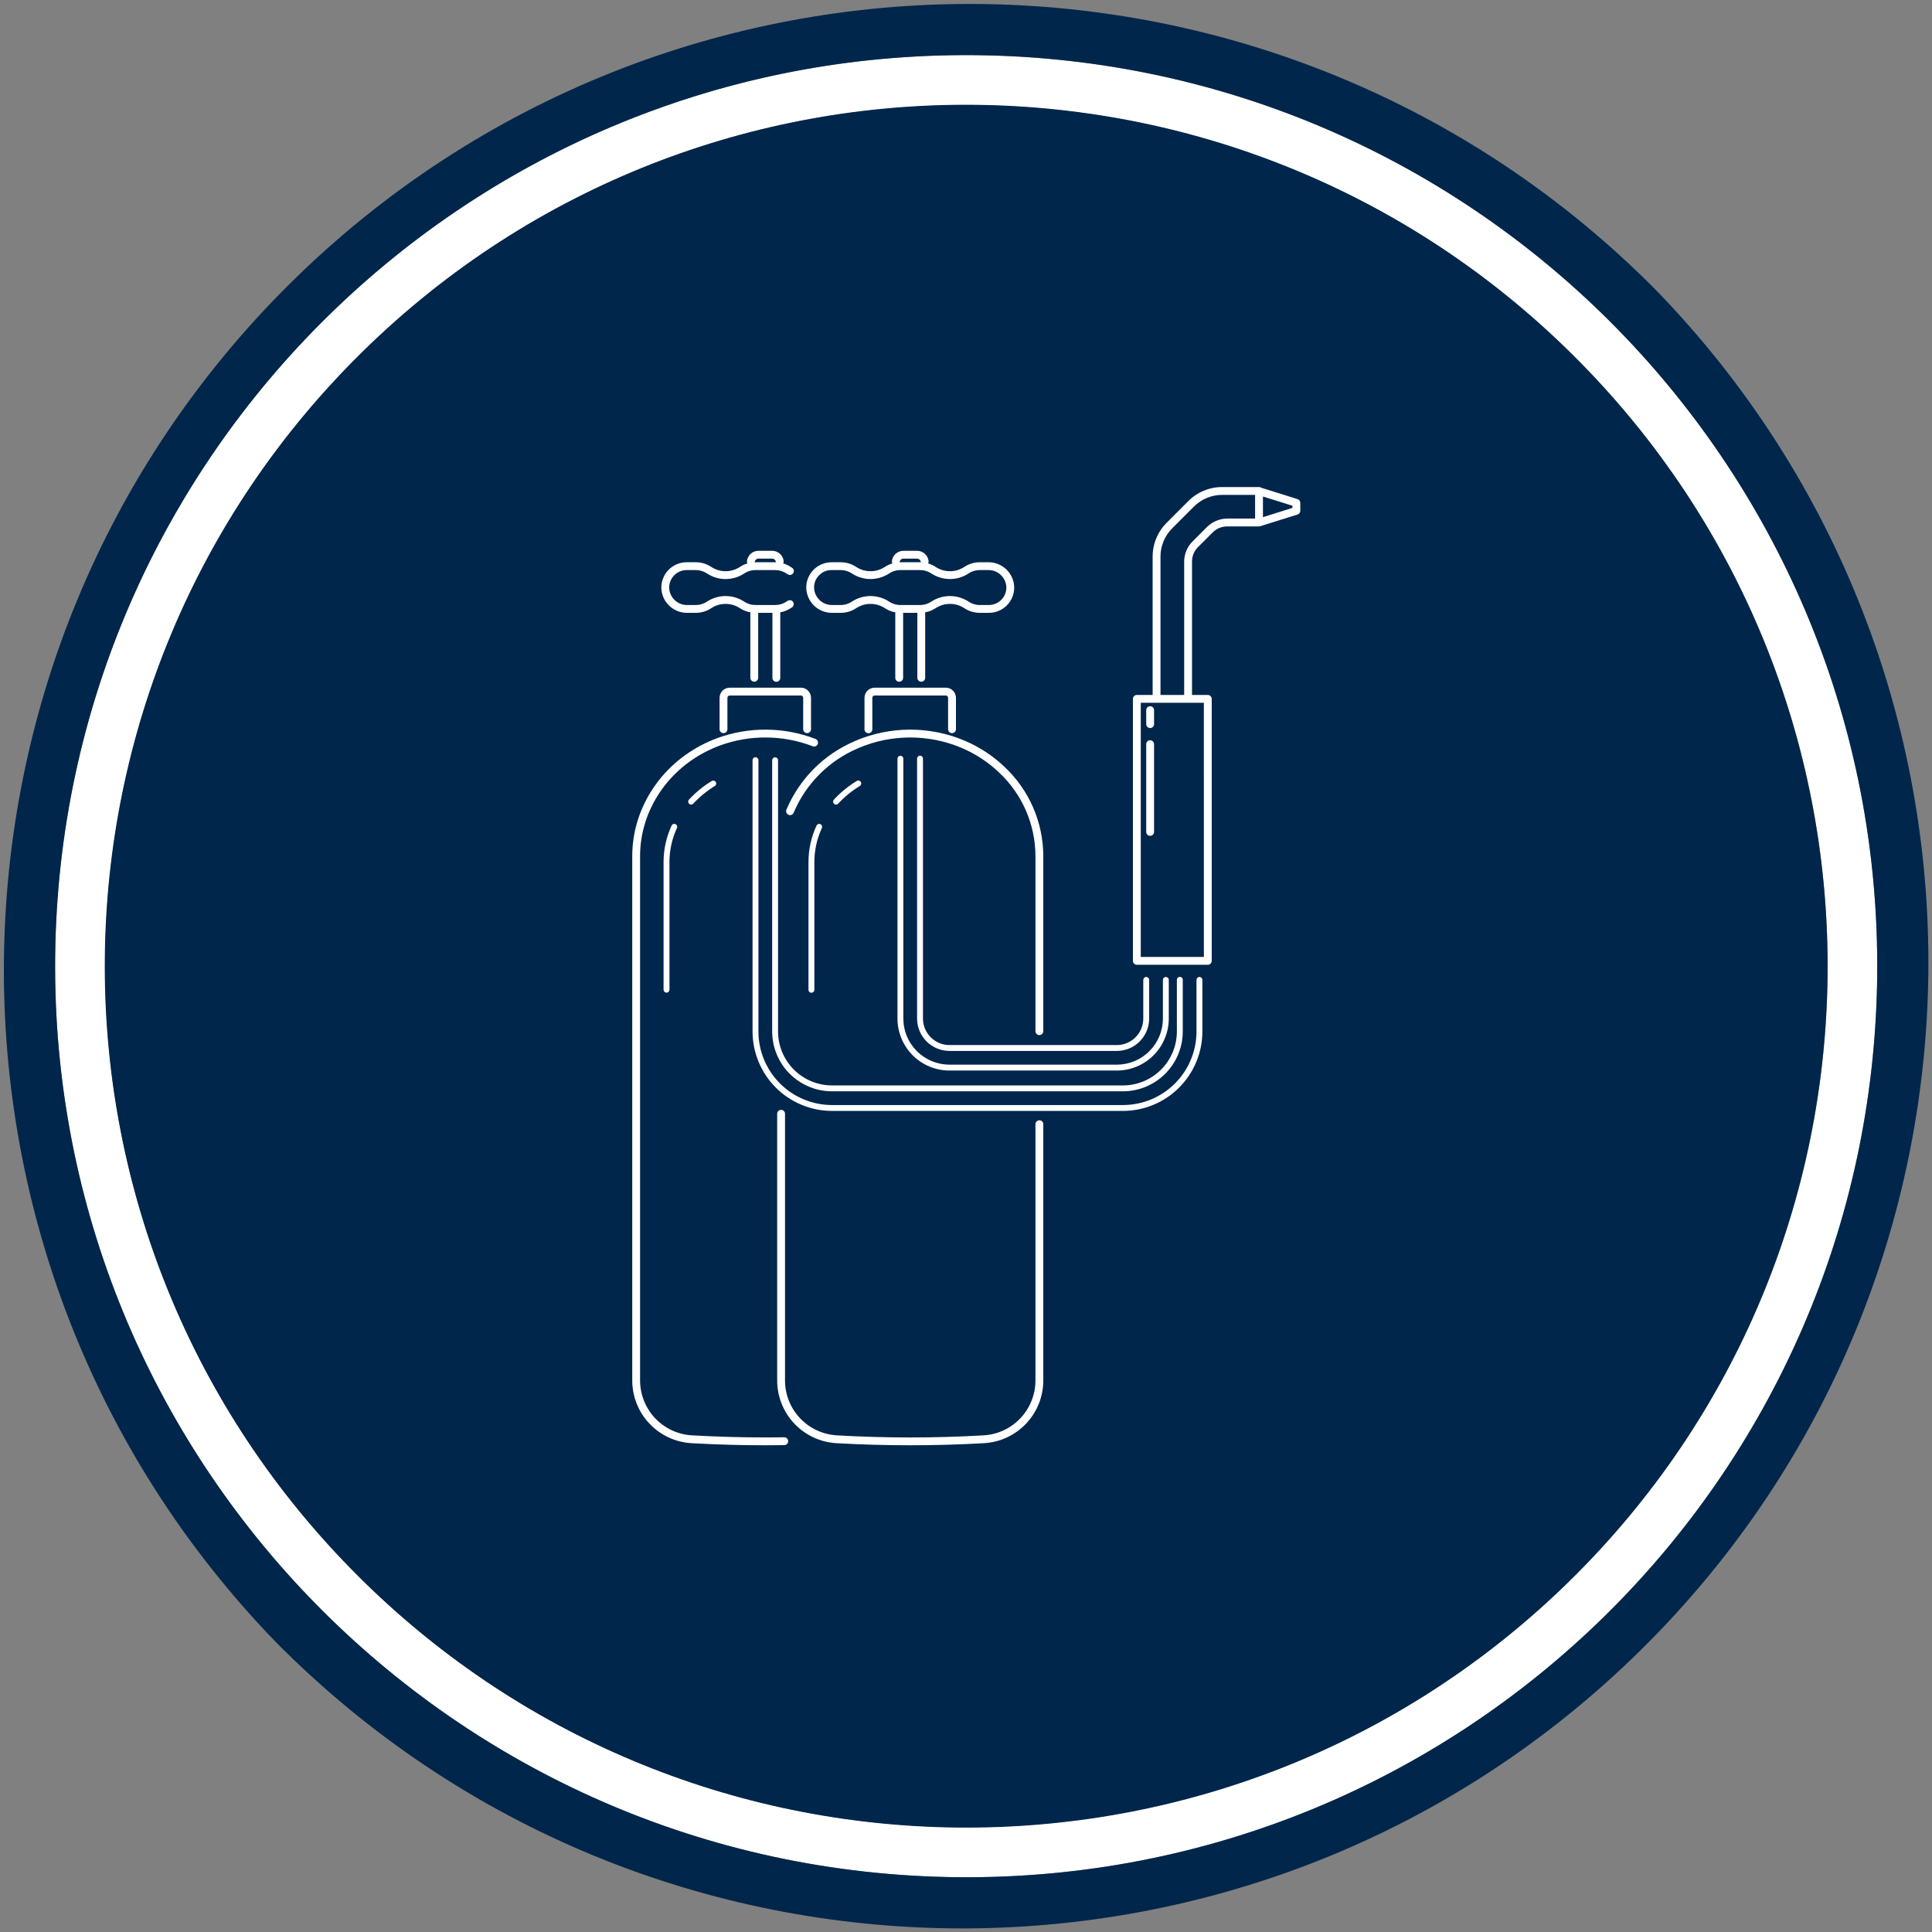 <svg xmlns="http://www.w3.org/2000/svg" xmlns:xlink="http://www.w3.org/1999/xlink" width="500" zoomAndPan="magnify" viewBox="0 0 375 375" height="500" preserveAspectRatio="xMidYMid meet" version="1.0"><rect x="0" y="0" width="375" height="375" fill="#808080" stroke="none"/><defs><clipPath id="cccdeb445e"><path d="M 219 94.531 L 252.402 94.531 L 252.402 188 L 219 188 Z M 219 94.531 " clip-rule="nonzero"/></clipPath><clipPath id="8e890383e1"><path d="M 150 215 L 203 215 L 203 280.531 L 150 280.531 Z M 150 215 " clip-rule="nonzero"/></clipPath><clipPath id="9837317e59"><path d="M 122.652 141 L 159 141 L 159 280.531 L 122.652 280.531 Z M 122.652 141 " clip-rule="nonzero"/></clipPath></defs><path fill="#ffffff" d="M 189.367 10.707 C 91.703 9.703 11.715 88.035 10.707 185.703 C 9.703 283.371 88.035 363.285 185.703 364.363 C 283.371 365.441 363.285 287.035 364.363 189.367 C 365.441 91.703 287.035 11.715 189.367 10.707 Z M 185.773 354.66 C 93.5 353.727 19.402 278.125 20.41 185.773 C 21.418 93.426 96.949 19.402 189.297 20.41 C 281.645 21.418 355.668 96.949 354.734 189.297 C 353.801 281.645 278.125 355.598 185.773 354.66 Z M 185.773 354.66 " fill-opacity="1" fill-rule="nonzero"/><path fill="#00264b" d="M 321.461 56.344 C 248.586 -17.246 129.863 -17.824 56.273 55.051 C -16.672 127.348 -17.895 244.922 53.539 318.727 C 126.414 392.32 245.137 392.895 318.727 320.023 C 391.746 247.723 392.965 130.078 321.461 56.344 Z M 185.703 364.363 C 88.035 363.285 9.703 283.297 10.707 185.703 C 11.715 88.109 91.703 9.703 189.367 10.707 C 287.035 11.715 365.371 91.703 364.363 189.367 C 363.359 287.035 283.371 365.371 185.703 364.363 Z M 185.703 364.363 " fill-opacity="1" fill-rule="nonzero"/><path fill="#00264b" d="M 306.941 70.574 C 242.336 4.598 136.547 3.449 70.574 68.059 C 4.598 132.664 3.449 238.453 68.059 304.426 C 68.059 304.426 68.129 304.5 68.129 304.5 C 132.664 370.473 238.523 371.621 304.5 307.016 C 370.473 242.406 371.621 136.617 307.016 70.645 C 307.016 70.645 306.941 70.574 306.941 70.574 Z M 306.941 70.574 " fill-opacity="1" fill-rule="nonzero"/><path fill="#231f20" d="M 206.328 238.023 L 206.473 237.734 Z M 206.328 238.023 " fill-opacity="1" fill-rule="nonzero"/><path fill="#231f20" d="M 211.504 214.234 C 211.504 214.738 211.504 215.168 211.43 215.672 C 211.43 215.242 211.43 214.738 211.504 214.234 Z M 211.504 214.234 " fill-opacity="1" fill-rule="nonzero"/><path fill="#231f20" d="M 207.191 236.656 L 207.262 236.512 Z M 207.191 236.656 " fill-opacity="1" fill-rule="nonzero"/><path fill="#231f20" d="M 207.91 235.434 C 207.91 235.363 207.98 235.363 207.98 235.293 C 207.98 235.363 207.91 235.363 207.91 235.434 Z M 207.91 235.434 " fill-opacity="1" fill-rule="nonzero"/><path fill="#231f20" d="M 252.609 156.527 L 252.469 153.293 Z M 252.609 156.527 " fill-opacity="1" fill-rule="nonzero"/><path fill="#231f20" d="M 211.359 217.398 L 211.43 216.535 Z M 211.359 217.398 " fill-opacity="1" fill-rule="nonzero"/><g clip-path="url(#cccdeb445e)"><path fill="#ffffff" d="M 251.852 96.879 L 244.809 94.668 C 244.68 94.578 244.535 94.535 244.379 94.535 L 237.246 94.535 C 236.008 94.531 234.816 94.766 233.672 95.238 C 232.527 95.711 231.52 96.387 230.648 97.266 L 226.461 101.457 C 225.582 102.332 224.906 103.34 224.434 104.48 C 223.957 105.625 223.723 106.816 223.727 108.055 L 223.727 134.891 L 220.66 134.891 C 220.449 134.891 220.27 134.965 220.121 135.113 C 219.973 135.262 219.898 135.441 219.898 135.652 L 219.898 186.5 C 219.898 186.711 219.973 186.891 220.121 187.039 C 220.27 187.188 220.449 187.262 220.66 187.262 L 234.434 187.262 C 234.645 187.262 234.82 187.188 234.973 187.039 C 235.121 186.891 235.195 186.711 235.195 186.5 L 235.195 135.652 C 235.195 135.441 235.121 135.262 234.969 135.113 C 234.82 134.965 234.645 134.891 234.434 134.891 L 231.371 134.891 L 231.371 109.043 C 231.367 107.914 231.766 106.957 232.562 106.16 L 235.352 103.371 C 236.152 102.578 237.113 102.18 238.238 102.176 L 244.379 102.176 C 244.383 102.176 244.391 102.172 244.395 102.172 C 244.457 102.172 244.516 102.16 244.578 102.145 C 244.586 102.145 244.598 102.145 244.605 102.141 L 251.852 99.867 C 252.012 99.816 252.141 99.727 252.238 99.59 C 252.336 99.457 252.387 99.309 252.387 99.141 L 252.387 97.605 C 252.387 97.441 252.336 97.289 252.238 97.156 C 252.137 97.02 252.008 96.93 251.852 96.879 Z M 233.672 185.738 L 221.422 185.738 L 221.422 136.41 L 233.668 136.41 Z M 234.273 102.293 L 231.484 105.086 C 230.957 105.609 230.551 106.215 230.27 106.898 C 229.984 107.586 229.844 108.301 229.844 109.043 L 229.844 134.891 L 225.25 134.891 L 225.25 108.055 C 225.246 107.02 225.445 106.023 225.84 105.066 C 226.238 104.109 226.801 103.266 227.535 102.535 L 231.723 98.344 C 232.453 97.609 233.297 97.047 234.254 96.648 C 235.211 96.254 236.207 96.055 237.242 96.059 L 243.613 96.059 L 243.613 100.652 L 238.238 100.652 C 237.492 100.656 236.781 100.797 236.094 101.082 C 235.41 101.367 234.801 101.77 234.277 102.293 Z M 250.859 98.582 L 245.137 100.379 L 245.137 96.371 L 250.859 98.164 Z M 250.859 98.582 " fill-opacity="1" fill-rule="nonzero"/></g><path fill="#ffffff" d="M 223.242 143.68 C 223.031 143.68 222.852 143.754 222.703 143.902 C 222.555 144.051 222.48 144.23 222.48 144.441 L 222.48 161.473 C 222.48 161.684 222.555 161.863 222.703 162.012 C 222.852 162.16 223.031 162.234 223.242 162.234 C 223.453 162.234 223.633 162.16 223.781 162.012 C 223.93 161.863 224.004 161.684 224.004 161.473 L 224.004 144.441 C 224.004 144.23 223.93 144.051 223.781 143.902 C 223.633 143.754 223.453 143.68 223.242 143.68 Z M 223.242 143.68 " fill-opacity="1" fill-rule="nonzero"/><path fill="#ffffff" d="M 223.242 137.078 C 223.031 137.078 222.852 137.152 222.703 137.305 C 222.555 137.453 222.48 137.633 222.48 137.84 L 222.48 140.555 C 222.48 140.766 222.555 140.941 222.703 141.094 C 222.852 141.242 223.031 141.316 223.242 141.316 C 223.453 141.316 223.633 141.242 223.781 141.094 C 223.93 140.941 224.004 140.766 224.004 140.555 L 224.004 137.84 C 224.004 137.633 223.93 137.453 223.781 137.305 C 223.633 137.152 223.453 137.078 223.242 137.078 Z M 223.242 137.078 " fill-opacity="1" fill-rule="nonzero"/><path fill="#ffffff" d="M 194.922 148.797 C 193.391 147.344 191.703 146.098 189.859 145.059 C 189.414 144.805 188.934 144.551 188.391 144.285 C 186.754 143.5 185.055 142.887 183.297 142.441 C 181.535 142 179.75 141.734 177.938 141.648 C 176.125 141.566 174.324 141.66 172.531 141.938 C 170.738 142.215 168.988 142.668 167.285 143.293 C 166.785 143.48 166.309 143.676 165.832 143.887 C 164.359 144.52 162.961 145.285 161.633 146.188 C 160.309 147.086 159.082 148.105 157.949 149.242 C 156.82 150.383 155.809 151.617 154.918 152.945 C 154.023 154.277 153.266 155.684 152.641 157.16 C 152.562 157.355 152.562 157.547 152.641 157.742 C 152.723 157.938 152.859 158.074 153.055 158.156 C 153.25 158.238 153.441 158.238 153.637 158.156 C 153.832 158.074 153.969 157.938 154.051 157.742 C 154.637 156.355 155.348 155.039 156.188 153.785 C 157.027 152.535 157.98 151.379 159.043 150.309 C 160.105 149.242 161.258 148.285 162.504 147.438 C 163.75 146.594 165.066 145.871 166.449 145.281 C 166.898 145.082 167.348 144.898 167.82 144.723 C 169.426 144.129 171.074 143.703 172.766 143.445 C 174.457 143.184 176.156 143.094 177.867 143.172 C 179.578 143.254 181.262 143.5 182.922 143.918 C 184.582 144.336 186.184 144.918 187.727 145.656 C 188.234 145.906 188.688 146.141 189.109 146.387 C 190.844 147.359 192.43 148.531 193.875 149.902 C 194.992 150.941 195.992 152.086 196.875 153.332 C 197.758 154.578 198.508 155.902 199.117 157.301 C 199.73 158.699 200.191 160.148 200.504 161.645 C 200.82 163.137 200.977 164.648 200.98 166.176 L 200.98 200.129 C 200.977 200.344 201.047 200.527 201.199 200.68 C 201.348 200.832 201.527 200.91 201.742 200.91 C 201.957 200.91 202.137 200.832 202.289 200.68 C 202.438 200.527 202.508 200.344 202.504 200.129 L 202.504 166.176 C 202.5 164.547 202.332 162.934 201.996 161.336 C 201.664 159.738 201.168 158.195 200.516 156.699 C 199.867 155.203 199.066 153.793 198.125 152.461 C 197.184 151.129 196.113 149.906 194.922 148.797 Z M 194.922 148.797 " fill-opacity="1" fill-rule="nonzero"/><g clip-path="url(#8e890383e1)"><path fill="#ffffff" d="M 201.742 217.445 C 201.531 217.445 201.352 217.52 201.203 217.672 C 201.055 217.82 200.98 218 200.98 218.207 L 200.98 267.953 C 200.98 268.629 200.914 269.297 200.785 269.961 C 200.66 270.625 200.469 271.27 200.219 271.895 C 199.969 272.523 199.664 273.121 199.301 273.688 C 198.938 274.258 198.523 274.785 198.059 275.277 C 197.594 275.766 197.09 276.211 196.539 276.605 C 195.992 277 195.414 277.34 194.801 277.621 C 194.188 277.906 193.555 278.133 192.902 278.297 C 192.246 278.461 191.582 278.562 190.906 278.602 C 186.199 278.871 181.41 279.008 176.676 279.008 C 171.941 279.008 167.148 278.871 162.438 278.602 C 161.762 278.562 161.098 278.461 160.445 278.297 C 159.789 278.133 159.156 277.906 158.547 277.621 C 157.934 277.336 157.352 276.996 156.805 276.605 C 156.258 276.211 155.754 275.766 155.289 275.277 C 154.824 274.785 154.41 274.258 154.047 273.688 C 153.684 273.121 153.379 272.523 153.129 271.895 C 152.879 271.27 152.691 270.625 152.562 269.961 C 152.434 269.297 152.371 268.629 152.371 267.953 L 152.371 216.184 C 152.371 215.973 152.297 215.793 152.148 215.645 C 152 215.496 151.82 215.422 151.609 215.422 C 151.398 215.422 151.219 215.496 151.07 215.645 C 150.918 215.793 150.844 215.973 150.848 216.184 L 150.848 267.953 C 150.848 268.727 150.922 269.488 151.066 270.246 C 151.211 271.004 151.43 271.742 151.715 272.457 C 152 273.176 152.352 273.855 152.766 274.508 C 153.18 275.156 153.652 275.762 154.184 276.324 C 154.711 276.883 155.289 277.387 155.914 277.84 C 156.543 278.289 157.203 278.676 157.902 279.004 C 158.602 279.328 159.328 279.586 160.074 279.773 C 160.824 279.961 161.582 280.078 162.352 280.121 C 167.09 280.391 171.91 280.527 176.676 280.527 C 181.441 280.527 186.258 280.391 190.996 280.121 C 191.766 280.078 192.527 279.961 193.273 279.773 C 194.023 279.586 194.746 279.328 195.445 279.004 C 196.145 278.68 196.809 278.289 197.434 277.84 C 198.059 277.387 198.637 276.883 199.168 276.324 C 199.695 275.762 200.168 275.156 200.586 274.508 C 201 273.855 201.352 273.176 201.637 272.457 C 201.922 271.742 202.137 271.004 202.285 270.246 C 202.43 269.488 202.504 268.727 202.504 267.953 L 202.504 218.207 C 202.504 217.996 202.43 217.816 202.281 217.668 C 202.133 217.52 201.953 217.445 201.742 217.445 Z M 201.742 217.445 " fill-opacity="1" fill-rule="nonzero"/></g><path fill="#ffffff" d="M 161.488 118.953 L 163.082 118.953 C 164.238 118.965 165.293 118.648 166.25 118.004 C 166.656 117.746 167.09 117.551 167.551 117.414 C 168.012 117.281 168.484 117.215 168.965 117.215 C 169.445 117.215 169.918 117.281 170.379 117.414 C 170.84 117.551 171.273 117.746 171.68 118.004 C 172.324 118.441 173.031 118.727 173.797 118.859 C 173.781 118.918 173.773 118.98 173.773 119.043 L 173.773 131.57 C 173.773 131.777 173.848 131.957 173.996 132.105 C 174.145 132.254 174.324 132.328 174.535 132.328 C 174.742 132.328 174.922 132.254 175.07 132.105 C 175.219 131.957 175.293 131.777 175.297 131.57 L 175.297 119.043 C 175.293 119.012 175.293 118.984 175.285 118.953 L 178.066 118.953 C 178.059 118.984 178.059 119.012 178.055 119.043 L 178.055 131.559 C 178.055 131.77 178.129 131.949 178.281 132.098 C 178.43 132.246 178.609 132.32 178.816 132.32 C 179.027 132.32 179.207 132.246 179.355 132.098 C 179.504 131.949 179.578 131.77 179.578 131.559 L 179.578 119.043 C 179.578 118.98 179.57 118.918 179.555 118.859 C 180.32 118.727 181.027 118.441 181.672 118.004 C 182.078 117.746 182.512 117.551 182.973 117.414 C 183.434 117.281 183.906 117.215 184.387 117.215 C 184.867 117.215 185.34 117.281 185.801 117.414 C 186.262 117.551 186.695 117.746 187.102 118.004 C 188.059 118.648 189.113 118.965 190.266 118.953 L 191.945 118.953 C 192.273 118.953 192.598 118.922 192.918 118.859 C 193.238 118.793 193.551 118.695 193.852 118.57 C 194.152 118.441 194.441 118.285 194.711 118.102 C 194.98 117.918 195.23 117.707 195.461 117.477 C 195.688 117.242 195.891 116.984 196.07 116.711 C 196.25 116.438 196.398 116.145 196.516 115.84 C 196.637 115.535 196.727 115.223 196.781 114.902 C 196.84 114.578 196.863 114.254 196.855 113.926 C 196.844 113.605 196.801 113.293 196.73 112.98 C 196.656 112.668 196.555 112.367 196.422 112.074 C 196.293 111.781 196.137 111.508 195.949 111.246 C 195.766 110.984 195.559 110.742 195.328 110.52 C 195.098 110.301 194.848 110.102 194.578 109.93 C 194.309 109.754 194.027 109.609 193.73 109.488 C 193.434 109.371 193.129 109.281 192.812 109.219 C 192.5 109.16 192.184 109.129 191.863 109.133 L 190.266 109.133 C 189.113 109.121 188.059 109.438 187.102 110.082 C 186.695 110.34 186.262 110.535 185.801 110.672 C 185.34 110.805 184.867 110.871 184.387 110.871 C 183.906 110.871 183.434 110.805 182.973 110.672 C 182.512 110.535 182.078 110.34 181.676 110.082 C 181.203 109.762 180.699 109.523 180.152 109.363 C 180.23 109.227 180.258 109.078 180.242 108.922 C 180.215 108.645 180.137 108.383 180.012 108.137 C 179.883 107.891 179.719 107.672 179.512 107.488 C 179.305 107.301 179.074 107.16 178.812 107.059 C 178.555 106.961 178.285 106.91 178.008 106.91 L 175.348 106.91 C 175.07 106.91 174.801 106.961 174.543 107.059 C 174.281 107.16 174.051 107.301 173.844 107.488 C 173.637 107.672 173.469 107.891 173.344 108.137 C 173.219 108.383 173.141 108.645 173.113 108.922 C 173.098 109.078 173.125 109.227 173.203 109.363 C 172.656 109.523 172.148 109.762 171.68 110.082 C 171.273 110.34 170.844 110.535 170.379 110.672 C 169.918 110.805 169.449 110.871 168.969 110.871 C 168.488 110.871 168.016 110.805 167.555 110.672 C 167.094 110.535 166.66 110.34 166.254 110.082 C 165.297 109.438 164.242 109.121 163.09 109.133 L 161.41 109.133 C 161.082 109.133 160.758 109.164 160.434 109.227 C 160.113 109.293 159.801 109.387 159.5 109.516 C 159.199 109.641 158.91 109.797 158.641 109.98 C 158.371 110.164 158.121 110.375 157.891 110.609 C 157.66 110.844 157.457 111.098 157.281 111.375 C 157.102 111.648 156.953 111.938 156.832 112.242 C 156.711 112.551 156.625 112.863 156.566 113.184 C 156.512 113.508 156.484 113.832 156.492 114.16 C 156.504 114.48 156.547 114.797 156.621 115.109 C 156.695 115.418 156.797 115.719 156.926 116.012 C 157.059 116.305 157.215 116.582 157.402 116.844 C 157.586 117.105 157.793 117.344 158.023 117.566 C 158.254 117.789 158.504 117.984 158.773 118.16 C 159.043 118.332 159.324 118.48 159.621 118.598 C 159.918 118.715 160.223 118.805 160.539 118.867 C 160.852 118.926 161.168 118.957 161.488 118.953 Z M 174.625 109.078 C 174.645 108.895 174.723 108.742 174.859 108.617 C 174.996 108.496 175.16 108.434 175.344 108.43 L 178.004 108.43 C 178.188 108.434 178.348 108.496 178.484 108.617 C 178.625 108.742 178.703 108.895 178.723 109.078 C 178.723 109.098 178.73 109.117 178.734 109.137 C 178.656 109.133 178.582 109.129 178.504 109.129 L 174.844 109.129 C 174.766 109.129 174.688 109.133 174.609 109.137 C 174.613 109.117 174.621 109.098 174.625 109.078 Z M 159.008 111.645 C 159.668 110.98 160.469 110.648 161.406 110.652 L 163.086 110.652 C 163.926 110.641 164.691 110.871 165.391 111.336 C 165.922 111.68 166.492 111.941 167.102 112.121 C 167.711 112.301 168.328 112.391 168.965 112.391 C 169.598 112.391 170.219 112.301 170.828 112.121 C 171.434 111.941 172.004 111.68 172.535 111.336 C 173.234 110.871 174.004 110.641 174.844 110.652 L 178.504 110.652 C 179.344 110.641 180.113 110.871 180.809 111.336 C 181.344 111.68 181.914 111.941 182.52 112.121 C 183.129 112.301 183.75 112.391 184.383 112.391 C 185.016 112.391 185.637 112.301 186.246 112.121 C 186.852 111.941 187.422 111.68 187.957 111.336 C 188.652 110.871 189.422 110.641 190.262 110.652 L 191.859 110.652 C 192.305 110.648 192.738 110.73 193.152 110.895 C 193.57 111.059 193.938 111.297 194.262 111.605 C 194.586 111.914 194.84 112.273 195.027 112.68 C 195.211 113.086 195.312 113.512 195.332 113.961 C 195.344 114.418 195.266 114.855 195.098 115.281 C 194.93 115.707 194.688 116.082 194.367 116.41 C 194.047 116.738 193.68 116.988 193.258 117.164 C 192.836 117.344 192.398 117.434 191.941 117.434 L 190.262 117.434 C 189.426 117.441 188.656 117.215 187.957 116.746 C 187.426 116.402 186.855 116.141 186.246 115.961 C 185.637 115.781 185.016 115.691 184.383 115.691 C 183.75 115.691 183.129 115.781 182.52 115.961 C 181.91 116.141 181.34 116.402 180.809 116.746 C 180.109 117.215 179.344 117.441 178.504 117.434 L 174.844 117.434 C 174.004 117.441 173.234 117.215 172.539 116.746 C 172.004 116.402 171.434 116.141 170.828 115.961 C 170.219 115.781 169.598 115.691 168.965 115.691 C 168.328 115.691 167.707 115.781 167.102 115.961 C 166.492 116.141 165.922 116.402 165.391 116.746 C 164.691 117.215 163.922 117.441 163.082 117.434 L 161.488 117.434 C 161.043 117.434 160.609 117.355 160.195 117.188 C 159.777 117.023 159.41 116.789 159.086 116.48 C 158.762 116.172 158.508 115.812 158.32 115.406 C 158.137 114.996 158.035 114.57 158.016 114.125 C 157.988 113.156 158.32 112.328 159.008 111.645 Z M 159.008 111.645 " fill-opacity="1" fill-rule="nonzero"/><path fill="#ffffff" d="M 184.789 142.301 C 184.996 142.301 185.176 142.227 185.328 142.078 C 185.477 141.93 185.551 141.75 185.551 141.539 L 185.551 135.445 C 185.551 135.184 185.5 134.934 185.398 134.691 C 185.301 134.449 185.156 134.238 184.973 134.055 C 184.789 133.871 184.574 133.727 184.336 133.629 C 184.094 133.527 183.844 133.477 183.582 133.477 L 169.762 133.477 C 169.504 133.477 169.25 133.527 169.012 133.629 C 168.77 133.727 168.559 133.871 168.375 134.055 C 168.188 134.238 168.047 134.449 167.949 134.691 C 167.848 134.934 167.797 135.184 167.797 135.445 L 167.797 141.539 C 167.793 141.754 167.863 141.938 168.016 142.09 C 168.164 142.242 168.344 142.32 168.559 142.32 C 168.773 142.32 168.953 142.242 169.102 142.09 C 169.254 141.938 169.324 141.754 169.32 141.539 L 169.32 135.445 C 169.32 135.32 169.363 135.219 169.449 135.129 C 169.535 135.043 169.641 135 169.762 135 L 183.582 135 C 183.703 135 183.809 135.043 183.895 135.129 C 183.98 135.219 184.023 135.32 184.023 135.445 L 184.023 141.539 C 184.023 141.75 184.098 141.93 184.25 142.078 C 184.398 142.227 184.578 142.301 184.789 142.301 Z M 184.789 142.301 " fill-opacity="1" fill-rule="nonzero"/><path fill="#ffffff" d="M 158.066 192.102 L 158.066 167.316 C 158.074 165.016 158.559 162.82 159.523 160.727 C 159.59 160.586 159.594 160.438 159.539 160.293 C 159.484 160.145 159.387 160.035 159.242 159.973 C 159.098 159.906 158.953 159.898 158.805 159.957 C 158.656 160.012 158.551 160.109 158.484 160.254 C 157.449 162.496 156.93 164.848 156.926 167.316 L 156.926 192.102 C 156.922 192.262 156.977 192.398 157.09 192.516 C 157.199 192.629 157.336 192.688 157.496 192.688 C 157.656 192.688 157.793 192.629 157.906 192.516 C 158.02 192.398 158.074 192.262 158.066 192.102 Z M 158.066 192.102 " fill-opacity="1" fill-rule="nonzero"/><path fill="#ffffff" d="M 162.684 155.996 C 163.922 154.656 165.32 153.516 166.879 152.566 C 167.016 152.484 167.105 152.367 167.145 152.211 C 167.18 152.055 167.16 151.91 167.074 151.773 C 166.992 151.637 166.871 151.551 166.715 151.516 C 166.562 151.48 166.414 151.504 166.281 151.59 C 164.633 152.594 163.156 153.805 161.844 155.219 C 161.742 155.336 161.695 155.473 161.703 155.629 C 161.711 155.781 161.773 155.914 161.887 156.02 C 162 156.121 162.137 156.172 162.289 156.168 C 162.445 156.164 162.578 156.105 162.684 155.996 Z M 162.684 155.996 " fill-opacity="1" fill-rule="nonzero"/><g clip-path="url(#9837317e59)"><path fill="#ffffff" d="M 152.23 278.98 L 152.219 278.98 C 151.066 278.996 149.863 279.004 148.543 279.004 C 143.809 279.004 139.02 278.867 134.309 278.598 C 133.637 278.562 132.973 278.461 132.316 278.297 C 131.664 278.129 131.031 277.906 130.418 277.621 C 129.805 277.336 129.227 276.996 128.676 276.605 C 128.129 276.211 127.625 275.766 127.16 275.277 C 126.695 274.785 126.281 274.258 125.918 273.688 C 125.555 273.121 125.25 272.523 125 271.895 C 124.75 271.27 124.559 270.621 124.434 269.961 C 124.305 269.297 124.238 268.629 124.238 267.953 L 124.238 166.176 C 124.238 157.242 129.766 149.039 138.32 145.277 C 138.766 145.078 139.215 144.898 139.688 144.723 C 142.605 143.648 145.621 143.121 148.73 143.145 C 151.836 143.168 154.844 143.734 157.746 144.852 C 157.941 144.926 158.137 144.922 158.328 144.836 C 158.52 144.75 158.652 144.609 158.73 144.414 C 158.805 144.219 158.801 144.027 158.715 143.832 C 158.633 143.641 158.492 143.508 158.297 143.43 C 155.219 142.246 152.035 141.645 148.738 141.621 C 145.445 141.598 142.25 142.156 139.156 143.293 C 138.652 143.48 138.18 143.676 137.703 143.887 C 128.598 147.891 122.719 156.641 122.719 166.176 L 122.719 267.953 C 122.719 268.727 122.793 269.488 122.938 270.246 C 123.082 271.004 123.301 271.742 123.586 272.457 C 123.871 273.172 124.223 273.855 124.637 274.508 C 125.051 275.156 125.523 275.762 126.055 276.32 C 126.586 276.883 127.164 277.387 127.789 277.84 C 128.414 278.289 129.078 278.676 129.777 279.004 C 130.477 279.328 131.199 279.582 131.949 279.773 C 132.695 279.961 133.453 280.074 134.223 280.121 C 138.961 280.391 143.781 280.527 148.547 280.527 C 149.871 280.527 151.082 280.52 152.242 280.5 C 152.449 280.496 152.625 280.418 152.77 280.27 C 152.914 280.121 152.984 279.941 152.98 279.734 C 152.98 279.527 152.906 279.352 152.762 279.203 C 152.613 279.055 152.438 278.98 152.23 278.98 Z M 152.23 278.98 " fill-opacity="1" fill-rule="nonzero"/></g><path fill="#ffffff" d="M 133.359 118.953 L 134.953 118.953 C 136.109 118.965 137.164 118.648 138.121 118.008 C 138.527 117.746 138.961 117.551 139.422 117.414 C 139.883 117.281 140.355 117.215 140.836 117.215 C 141.316 117.215 141.789 117.281 142.25 117.414 C 142.711 117.551 143.145 117.746 143.547 118.008 C 144.195 118.441 144.898 118.727 145.664 118.859 C 145.648 118.918 145.641 118.98 145.641 119.039 L 145.641 131.566 C 145.645 131.773 145.723 131.949 145.871 132.094 C 146.02 132.238 146.195 132.312 146.402 132.312 C 146.609 132.312 146.785 132.238 146.934 132.094 C 147.082 131.949 147.16 131.773 147.164 131.566 L 147.164 119.043 C 147.164 119.012 147.16 118.984 147.156 118.953 L 149.938 118.953 C 149.93 118.984 149.93 119.012 149.926 119.043 L 149.926 131.559 C 149.922 131.773 149.996 131.957 150.145 132.109 C 150.293 132.262 150.477 132.34 150.688 132.34 C 150.902 132.34 151.082 132.262 151.234 132.109 C 151.383 131.957 151.453 131.773 151.449 131.559 L 151.449 119.043 C 151.449 118.98 151.441 118.918 151.426 118.859 C 152.195 118.723 152.906 118.438 153.555 118 C 153.594 117.969 153.637 117.941 153.684 117.918 C 153.863 117.816 153.984 117.664 154.039 117.465 C 154.094 117.262 154.074 117.07 153.973 116.891 C 153.871 116.707 153.723 116.586 153.523 116.527 C 153.324 116.469 153.133 116.488 152.949 116.586 C 152.855 116.637 152.77 116.691 152.684 116.75 C 151.984 117.215 151.215 117.441 150.375 117.434 L 146.719 117.434 C 145.879 117.441 145.109 117.215 144.41 116.75 C 143.879 116.402 143.309 116.141 142.699 115.961 C 142.094 115.781 141.473 115.691 140.836 115.691 C 140.203 115.691 139.582 115.781 138.977 115.961 C 138.367 116.141 137.797 116.402 137.266 116.75 C 136.566 117.215 135.797 117.441 134.957 117.434 L 133.363 117.434 C 132.914 117.438 132.484 117.355 132.066 117.191 C 131.652 117.027 131.281 116.789 130.957 116.48 C 130.633 116.172 130.379 115.812 130.195 115.406 C 130.012 115 129.906 114.574 129.891 114.125 C 129.879 113.668 129.957 113.23 130.125 112.805 C 130.289 112.379 130.535 112.004 130.852 111.676 C 131.172 111.348 131.543 111.098 131.961 110.918 C 132.383 110.742 132.82 110.652 133.277 110.652 L 134.957 110.652 C 135.797 110.641 136.566 110.871 137.266 111.336 C 137.797 111.68 138.367 111.945 138.973 112.125 C 139.582 112.305 140.203 112.395 140.836 112.395 C 141.469 112.395 142.09 112.305 142.699 112.125 C 143.309 111.945 143.879 111.68 144.41 111.336 C 145.109 110.871 145.879 110.641 146.719 110.652 L 150.375 110.652 C 151.223 110.645 151.996 110.875 152.699 111.348 C 152.773 111.395 152.848 111.445 152.922 111.488 C 153.102 111.602 153.297 111.629 153.504 111.578 C 153.711 111.527 153.871 111.41 153.977 111.227 C 154.086 111.043 154.113 110.848 154.059 110.641 C 154 110.434 153.879 110.281 153.695 110.176 C 153.641 110.145 153.582 110.105 153.543 110.082 C 153.074 109.762 152.566 109.523 152.023 109.363 C 152.098 109.227 152.129 109.078 152.109 108.922 C 152.082 108.645 152.004 108.383 151.879 108.137 C 151.754 107.887 151.586 107.672 151.379 107.484 C 151.176 107.301 150.941 107.156 150.684 107.059 C 150.422 106.957 150.152 106.91 149.875 106.91 L 147.215 106.91 C 146.938 106.91 146.672 106.961 146.41 107.059 C 146.152 107.156 145.918 107.301 145.711 107.484 C 145.504 107.672 145.34 107.887 145.215 108.137 C 145.086 108.383 145.012 108.645 144.98 108.922 C 144.965 109.078 144.996 109.227 145.07 109.363 C 144.527 109.523 144.02 109.762 143.551 110.082 C 143.145 110.34 142.711 110.535 142.25 110.672 C 141.789 110.805 141.316 110.871 140.836 110.871 C 140.355 110.871 139.883 110.805 139.422 110.672 C 138.961 110.535 138.527 110.34 138.125 110.082 C 137.164 109.438 136.109 109.117 134.957 109.129 L 133.277 109.129 C 132.949 109.129 132.625 109.16 132.305 109.227 C 131.984 109.293 131.672 109.387 131.371 109.516 C 131.07 109.641 130.781 109.797 130.512 109.984 C 130.242 110.168 129.992 110.375 129.762 110.609 C 129.535 110.844 129.332 111.102 129.152 111.375 C 128.973 111.648 128.824 111.941 128.707 112.246 C 128.586 112.551 128.496 112.863 128.438 113.188 C 128.383 113.508 128.355 113.832 128.363 114.16 C 128.379 114.48 128.418 114.797 128.492 115.105 C 128.566 115.418 128.668 115.719 128.797 116.012 C 128.93 116.305 129.086 116.582 129.273 116.84 C 129.457 117.102 129.664 117.344 129.895 117.566 C 130.125 117.789 130.375 117.984 130.645 118.156 C 130.914 118.332 131.195 118.477 131.492 118.598 C 131.789 118.715 132.094 118.805 132.41 118.863 C 132.723 118.926 133.039 118.953 133.359 118.953 Z M 146.496 109.078 C 146.516 108.895 146.594 108.742 146.73 108.617 C 146.867 108.496 147.031 108.434 147.215 108.43 L 149.875 108.43 C 150.059 108.434 150.219 108.496 150.355 108.617 C 150.492 108.742 150.574 108.895 150.594 109.078 C 150.598 109.098 150.602 109.117 150.605 109.137 C 150.527 109.133 150.453 109.129 150.375 109.129 L 146.715 109.129 C 146.637 109.129 146.559 109.133 146.48 109.137 C 146.484 109.117 146.492 109.098 146.496 109.078 Z M 146.496 109.078 " fill-opacity="1" fill-rule="nonzero"/><path fill="#ffffff" d="M 139.668 135.445 L 139.668 141.539 C 139.668 141.75 139.742 141.93 139.891 142.078 C 140.039 142.227 140.219 142.301 140.43 142.301 C 140.641 142.301 140.82 142.227 140.969 142.078 C 141.117 141.93 141.191 141.75 141.191 141.539 L 141.191 135.445 C 141.191 135.32 141.234 135.219 141.32 135.129 C 141.406 135.043 141.512 135 141.633 135 L 155.453 135 C 155.578 135 155.68 135.043 155.766 135.129 C 155.855 135.219 155.898 135.32 155.898 135.445 L 155.898 141.539 C 155.898 141.75 155.973 141.93 156.121 142.078 C 156.27 142.227 156.449 142.297 156.66 142.297 C 156.867 142.297 157.047 142.227 157.195 142.078 C 157.344 141.93 157.418 141.75 157.418 141.539 L 157.418 135.445 C 157.418 135.184 157.371 134.934 157.27 134.691 C 157.168 134.449 157.027 134.238 156.844 134.055 C 156.66 133.871 156.445 133.727 156.207 133.629 C 155.965 133.527 155.715 133.477 155.453 133.477 L 141.633 133.477 C 141.375 133.477 141.121 133.527 140.883 133.629 C 140.641 133.727 140.43 133.871 140.246 134.055 C 140.059 134.238 139.918 134.449 139.82 134.691 C 139.719 134.934 139.668 135.184 139.668 135.445 Z M 139.668 135.445 " fill-opacity="1" fill-rule="nonzero"/><path fill="#ffffff" d="M 130.355 160.254 C 129.32 162.496 128.801 164.848 128.797 167.316 L 128.797 192.102 C 128.797 192.258 128.855 192.391 128.965 192.504 C 129.078 192.613 129.211 192.672 129.367 192.672 C 129.527 192.672 129.66 192.613 129.773 192.504 C 129.883 192.391 129.938 192.258 129.941 192.102 L 129.941 167.316 C 129.945 165.016 130.43 162.82 131.395 160.727 C 131.461 160.586 131.469 160.438 131.414 160.289 C 131.359 160.141 131.258 160.031 131.113 159.965 C 130.969 159.898 130.824 159.895 130.676 159.953 C 130.527 160.008 130.418 160.109 130.355 160.254 Z M 130.355 160.254 " fill-opacity="1" fill-rule="nonzero"/><path fill="#ffffff" d="M 138.152 151.59 C 136.504 152.594 135.027 153.805 133.715 155.219 C 133.613 155.336 133.566 155.473 133.574 155.629 C 133.582 155.781 133.645 155.91 133.758 156.016 C 133.871 156.121 134.008 156.172 134.16 156.168 C 134.316 156.164 134.449 156.105 134.555 155.996 C 135.793 154.656 137.191 153.516 138.746 152.566 C 138.883 152.48 138.965 152.363 139.004 152.211 C 139.039 152.059 139.016 151.914 138.934 151.781 C 138.852 151.648 138.734 151.562 138.582 151.523 C 138.43 151.488 138.285 151.508 138.152 151.59 Z M 138.152 151.59 " fill-opacity="1" fill-rule="nonzero"/><path fill="#ffffff" d="M 222.48 189.625 C 222.324 189.625 222.188 189.684 222.078 189.793 C 221.965 189.906 221.91 190.039 221.91 190.195 L 221.91 197.707 C 221.91 198.043 221.875 198.375 221.809 198.707 C 221.742 199.039 221.645 199.359 221.516 199.672 C 221.387 199.984 221.23 200.277 221.043 200.559 C 220.855 200.84 220.641 201.098 220.402 201.336 C 220.164 201.578 219.902 201.789 219.625 201.977 C 219.344 202.164 219.047 202.324 218.734 202.453 C 218.426 202.582 218.102 202.68 217.773 202.746 C 217.441 202.812 217.105 202.844 216.77 202.844 L 184.289 202.844 C 183.949 202.844 183.617 202.812 183.285 202.746 C 182.953 202.68 182.633 202.582 182.32 202.453 C 182.012 202.324 181.715 202.164 181.434 201.977 C 181.152 201.789 180.895 201.578 180.656 201.336 C 180.418 201.098 180.203 200.84 180.016 200.559 C 179.828 200.277 179.672 199.984 179.539 199.672 C 179.41 199.359 179.312 199.039 179.246 198.707 C 179.184 198.375 179.148 198.043 179.148 197.707 L 179.148 147.246 C 179.148 147.09 179.094 146.957 178.98 146.844 C 178.871 146.73 178.734 146.676 178.578 146.676 C 178.418 146.676 178.285 146.73 178.172 146.844 C 178.062 146.957 178.004 147.09 178.004 147.246 L 178.004 197.707 C 178.008 198.117 178.047 198.527 178.129 198.93 C 178.207 199.336 178.328 199.727 178.484 200.109 C 178.645 200.488 178.836 200.852 179.066 201.195 C 179.297 201.535 179.555 201.852 179.848 202.145 C 180.141 202.438 180.457 202.695 180.801 202.926 C 181.141 203.156 181.504 203.348 181.887 203.508 C 182.266 203.664 182.66 203.785 183.062 203.863 C 183.469 203.945 183.875 203.984 184.289 203.988 L 216.77 203.988 C 217.184 203.984 217.59 203.945 217.996 203.863 C 218.398 203.785 218.793 203.664 219.172 203.508 C 219.555 203.348 219.914 203.156 220.258 202.926 C 220.602 202.695 220.918 202.438 221.211 202.145 C 221.5 201.852 221.762 201.535 221.992 201.195 C 222.219 200.852 222.414 200.488 222.57 200.109 C 222.73 199.727 222.848 199.336 222.93 198.93 C 223.012 198.527 223.051 198.117 223.051 197.707 L 223.051 190.195 C 223.051 190.039 222.996 189.906 222.883 189.793 C 222.773 189.684 222.637 189.625 222.48 189.625 Z M 222.48 189.625 " fill-opacity="1" fill-rule="nonzero"/><path fill="#ffffff" d="M 226.289 189.625 C 226.133 189.625 225.996 189.684 225.887 189.793 C 225.773 189.906 225.719 190.039 225.719 190.195 L 225.719 197.707 C 225.719 198.293 225.66 198.875 225.543 199.449 C 225.43 200.027 225.258 200.586 225.035 201.129 C 224.809 201.668 224.535 202.184 224.207 202.672 C 223.879 203.16 223.508 203.613 223.094 204.027 C 222.68 204.445 222.227 204.812 221.738 205.141 C 221.25 205.469 220.734 205.742 220.191 205.969 C 219.652 206.191 219.09 206.363 218.516 206.477 C 217.941 206.594 217.359 206.652 216.77 206.652 L 184.289 206.652 C 183.699 206.652 183.117 206.594 182.543 206.477 C 181.969 206.363 181.406 206.191 180.867 205.969 C 180.324 205.742 179.809 205.469 179.32 205.141 C 178.832 204.812 178.379 204.445 177.965 204.027 C 177.551 203.613 177.18 203.16 176.852 202.672 C 176.523 202.184 176.25 201.668 176.023 201.129 C 175.801 200.586 175.629 200.027 175.516 199.449 C 175.398 198.875 175.34 198.293 175.34 197.707 L 175.34 147.246 C 175.336 147.094 175.277 146.961 175.168 146.855 C 175.059 146.746 174.926 146.691 174.77 146.691 C 174.613 146.691 174.48 146.746 174.371 146.855 C 174.262 146.961 174.203 147.094 174.199 147.246 L 174.199 197.707 C 174.199 198.367 174.266 199.023 174.395 199.672 C 174.523 200.32 174.715 200.953 174.969 201.562 C 175.223 202.176 175.535 202.758 175.902 203.309 C 176.27 203.859 176.688 204.367 177.156 204.836 C 177.625 205.305 178.133 205.723 178.684 206.09 C 179.234 206.457 179.816 206.77 180.43 207.023 C 181.039 207.277 181.672 207.469 182.32 207.598 C 182.969 207.727 183.625 207.793 184.289 207.793 L 216.77 207.793 C 217.434 207.793 218.086 207.727 218.738 207.598 C 219.387 207.469 220.016 207.277 220.629 207.023 C 221.242 206.77 221.82 206.457 222.371 206.09 C 222.922 205.723 223.434 205.305 223.898 204.836 C 224.367 204.367 224.785 203.859 225.156 203.309 C 225.523 202.758 225.832 202.176 226.086 201.562 C 226.34 200.953 226.531 200.32 226.664 199.672 C 226.793 199.023 226.859 198.367 226.859 197.707 L 226.859 190.195 C 226.859 190.039 226.805 189.906 226.691 189.793 C 226.582 189.684 226.445 189.625 226.289 189.625 Z M 226.289 189.625 " fill-opacity="1" fill-rule="nonzero"/><path fill="#ffffff" d="M 150.449 146.992 C 150.289 146.992 150.156 147.047 150.043 147.16 C 149.934 147.27 149.875 147.406 149.875 147.562 L 149.875 200.211 C 149.879 200.973 149.953 201.727 150.102 202.477 C 150.25 203.223 150.473 203.949 150.766 204.652 C 151.055 205.355 151.414 206.023 151.836 206.66 C 152.262 207.293 152.742 207.879 153.281 208.418 C 153.82 208.957 154.406 209.438 155.039 209.859 C 155.676 210.285 156.344 210.645 157.047 210.934 C 157.75 211.227 158.477 211.449 159.223 211.598 C 159.973 211.746 160.727 211.82 161.488 211.824 L 217.961 211.824 C 218.723 211.82 219.48 211.746 220.227 211.598 C 220.973 211.449 221.699 211.227 222.402 210.934 C 223.105 210.645 223.777 210.285 224.41 209.859 C 225.043 209.438 225.629 208.957 226.168 208.418 C 226.707 207.879 227.188 207.293 227.613 206.66 C 228.035 206.023 228.395 205.355 228.688 204.652 C 228.977 203.949 229.199 203.223 229.348 202.477 C 229.496 201.727 229.574 200.973 229.574 200.211 L 229.574 190.195 C 229.578 190.035 229.523 189.898 229.41 189.781 C 229.301 189.668 229.164 189.609 229.004 189.609 C 228.84 189.609 228.707 189.668 228.594 189.781 C 228.48 189.898 228.426 190.035 228.43 190.195 L 228.43 200.211 C 228.43 200.898 228.363 201.578 228.227 202.254 C 228.094 202.926 227.895 203.582 227.633 204.215 C 227.367 204.852 227.047 205.453 226.664 206.023 C 226.281 206.598 225.848 207.125 225.359 207.609 C 224.875 208.098 224.348 208.531 223.773 208.91 C 223.203 209.293 222.602 209.617 221.965 209.879 C 221.332 210.145 220.676 210.344 220.004 210.477 C 219.328 210.613 218.648 210.68 217.961 210.68 L 161.488 210.68 C 160.801 210.68 160.121 210.613 159.445 210.477 C 158.773 210.344 158.117 210.145 157.484 209.879 C 156.848 209.617 156.246 209.293 155.676 208.91 C 155.102 208.531 154.574 208.098 154.09 207.609 C 153.602 207.125 153.168 206.598 152.785 206.023 C 152.406 205.453 152.082 204.852 151.82 204.215 C 151.555 203.582 151.355 202.926 151.223 202.254 C 151.086 201.578 151.02 200.898 151.02 200.211 L 151.02 147.562 C 151.02 147.406 150.965 147.27 150.852 147.16 C 150.738 147.047 150.605 146.992 150.449 146.992 Z M 150.449 146.992 " fill-opacity="1" fill-rule="nonzero"/><path fill="#ffffff" d="M 232.812 189.625 C 232.652 189.625 232.52 189.684 232.406 189.793 C 232.297 189.906 232.238 190.039 232.238 190.195 L 232.238 200.215 C 232.238 201.148 232.145 202.078 231.961 202.996 C 231.777 203.914 231.508 204.809 231.148 205.672 C 230.789 206.539 230.348 207.363 229.828 208.141 C 229.309 208.918 228.715 209.641 228.055 210.305 C 227.391 210.965 226.668 211.559 225.891 212.078 C 225.113 212.598 224.289 213.039 223.422 213.398 C 222.559 213.758 221.664 214.027 220.746 214.211 C 219.828 214.395 218.898 214.488 217.961 214.488 L 161.488 214.488 C 160.551 214.488 159.625 214.395 158.703 214.211 C 157.785 214.027 156.895 213.758 156.027 213.398 C 155.16 213.039 154.34 212.598 153.559 212.078 C 152.781 211.559 152.059 210.965 151.398 210.305 C 150.734 209.641 150.145 208.918 149.621 208.141 C 149.102 207.363 148.66 206.539 148.301 205.672 C 147.945 204.809 147.672 203.918 147.488 202.996 C 147.305 202.078 147.211 201.148 147.211 200.215 L 147.211 147.562 C 147.215 147.402 147.16 147.266 147.051 147.148 C 146.938 147.035 146.801 146.977 146.641 146.977 C 146.48 146.977 146.344 147.035 146.23 147.148 C 146.121 147.266 146.066 147.402 146.07 147.562 L 146.07 200.211 C 146.07 201.223 146.172 202.227 146.367 203.219 C 146.566 204.211 146.859 205.176 147.246 206.109 C 147.637 207.043 148.109 207.93 148.672 208.773 C 149.234 209.613 149.875 210.395 150.59 211.109 C 151.305 211.824 152.086 212.465 152.926 213.027 C 153.766 213.59 154.656 214.062 155.59 214.449 C 156.523 214.84 157.488 215.133 158.48 215.332 C 159.473 215.527 160.477 215.629 161.488 215.629 L 217.961 215.629 C 218.973 215.629 219.977 215.527 220.969 215.332 C 221.961 215.133 222.926 214.84 223.859 214.449 C 224.793 214.062 225.684 213.59 226.523 213.027 C 227.367 212.465 228.145 211.824 228.859 211.109 C 229.574 210.395 230.215 209.613 230.777 208.773 C 231.34 207.93 231.816 207.043 232.203 206.109 C 232.59 205.176 232.883 204.211 233.082 203.219 C 233.281 202.227 233.379 201.223 233.383 200.211 L 233.383 190.195 C 233.379 190.039 233.324 189.902 233.215 189.793 C 233.102 189.684 232.969 189.625 232.812 189.625 Z M 232.812 189.625 " fill-opacity="1" fill-rule="nonzero"/></svg>
